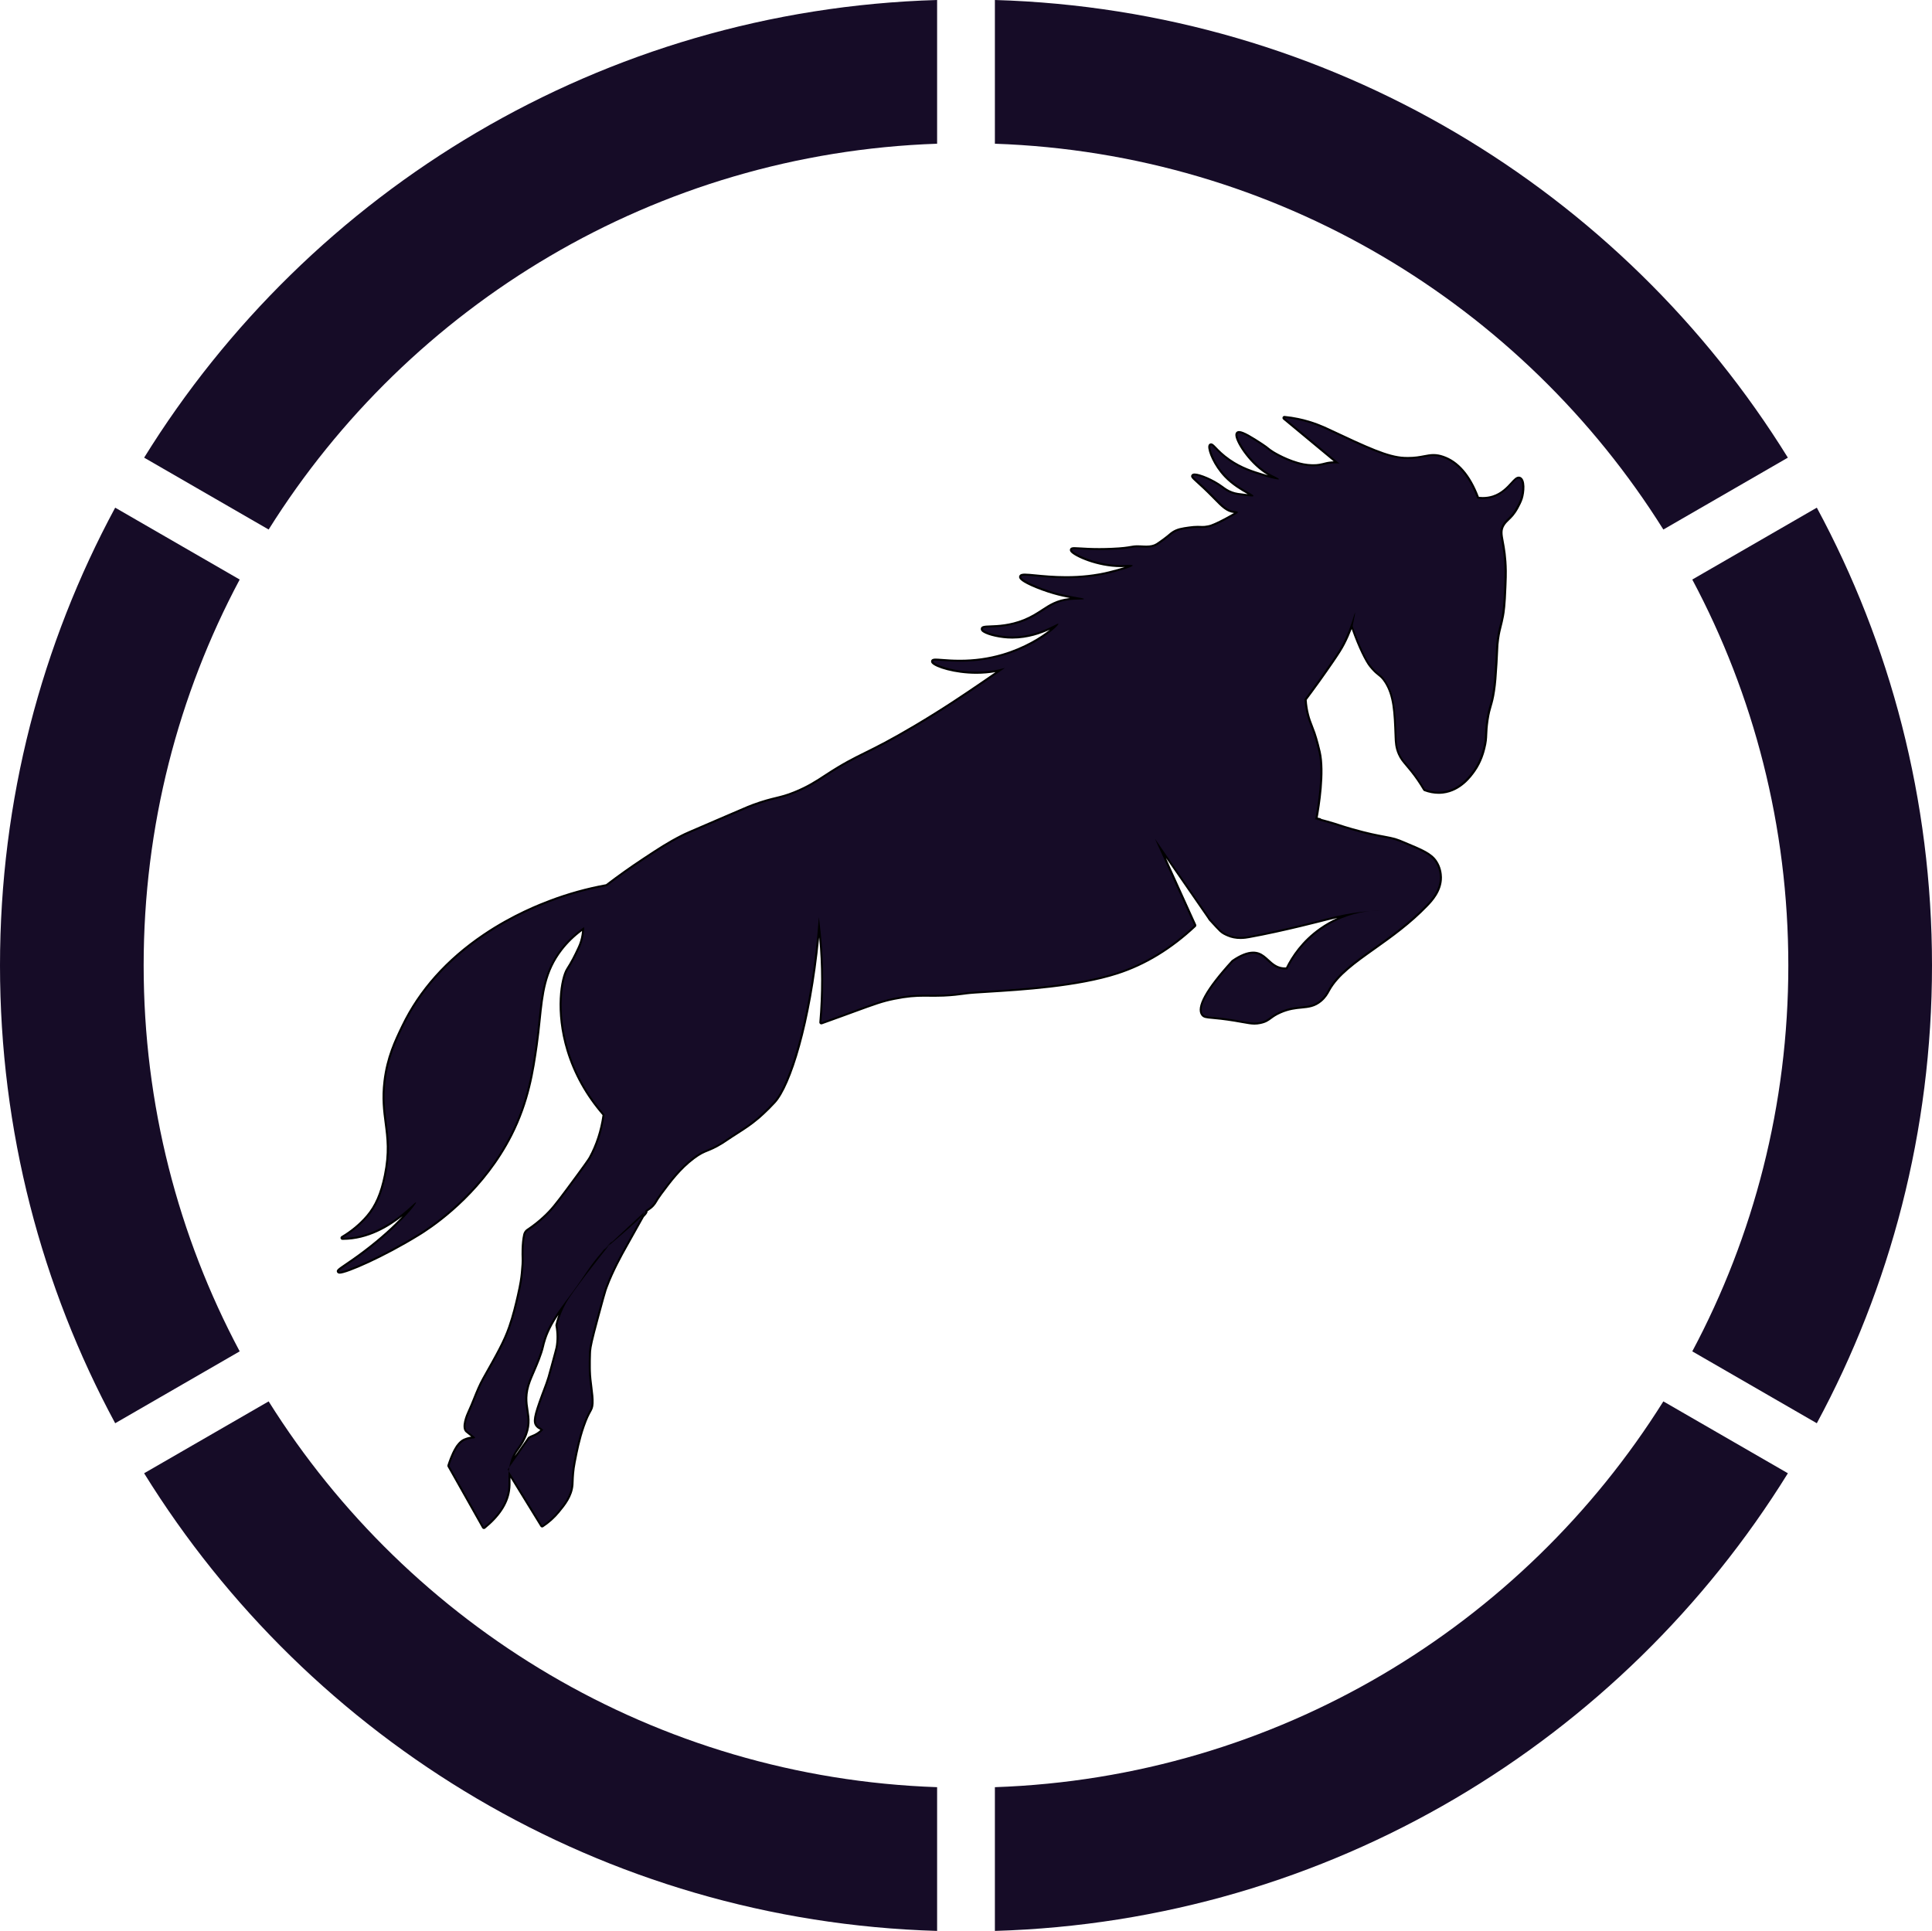 <?xml version="1.0" encoding="UTF-8"?><svg id="Layer_2" xmlns="http://www.w3.org/2000/svg" viewBox="0 0 969.66 969.23"><defs><style>.cls-1,.cls-2{stroke-width:0px;}.cls-2{fill:#160c27;}</style></defs><g id="Layer_1-2"><path class="cls-2" d="m72.1,484.61c0,70.01,17.43,135.95,48.2,193.71l-62.49,36.08C20.93,646.01,0,567.75,0,484.61s20.93-161.4,57.81-229.79l62.49,36.08c-30.77,57.76-48.2,123.7-48.2,193.71Z"/><path class="cls-2" d="m470.33,0v72.14c-141.52,4.89-264.95,81.03-335.5,193.66l-62.49-36.08C155.41,95.55,302.12,4.93,470.33,0Z"/><path class="cls-2" d="m470.33,897.08v72.15c-168.21-4.93-314.92-95.55-398-229.72l62.5-36.08c70.56,112.63,193.98,188.76,335.5,193.65Z"/><path class="cls-2" d="m897.32,229.72l-62.49,36.08c-70.55-112.63-193.98-188.77-335.5-193.66V0c168.21,4.93,314.92,95.55,397.99,229.72Z"/><path class="cls-2" d="m897.33,739.51c-83.08,134.17-229.79,224.79-398,229.72v-72.15c141.52-4.89,264.94-81.02,335.5-193.65l62.5,36.08Z"/><path class="cls-2" d="m969.66,484.61c0,83.14-20.93,161.4-57.81,229.79l-62.5-36.08c30.77-57.76,48.2-123.7,48.2-193.71s-17.43-135.95-48.2-193.71l62.5-36.08c36.88,68.39,57.81,146.65,57.81,229.79Z"/><path class="cls-2" d="m242.73,766.97c-.14-.03-.27-.12-.34-.25l-17.34-30.76c-.07-.12-.08-.26-.04-.39.46-1.5,1.74-5.33,3.61-8.59.07-.13,1.88-3.25,4.2-4.31l.11-.05c1.85-.82,3.3-.98,4.26-1.09.17-.02.34-.04.49-.06-.2-.17-.51-.42-.86-.69l-.34-.27s-2.1-1.66-2.46-1.99c-2.41-2.2.71-9.04,1.07-9.82,1.03-2.19,1.95-4.48,2.84-6.7,1.36-3.39,2.77-6.89,4.6-10.14,6.97-12.34,10.47-18.54,12.98-25.72,2.09-5.97,3.44-11.8,4.32-15.66,1.41-6.12,1.81-9.2,2.02-11.4l.03-.33c.32-3.4.5-5.27.38-7.9-.01-.27-.26-6.61.8-11.17.07-.29.19-.74.5-1.24.48-.77,1.14-1.23,1.62-1.49,2.71-1.85,5.19-3.82,7.55-6,3.86-3.53,6.2-6.52,11.88-14.16,9-12.11,10.98-15.07,11.35-15.76,3.52-6.45,5.85-13.67,6.93-21.47-8.44-9.69-14.53-20.57-18.1-32.34-5.94-19.57-3.06-36.2-.2-40.76l.08-.13c1.06-1.67,2.06-3.4,2.98-5.12.95-1.77,1.7-3.39,2.75-5.63.17-.35.4-.85.66-1.52.94-2.44,1.48-5.04,1.59-7.75v-.07c-4.22,3-7.88,6.5-10.9,10.42-8.43,10.93-9.61,22.37-10.98,35.62-.4,3.93-.82,7.99-1.44,12.31-1.8,12.52-4.04,28.09-12.74,45.22-13.54,26.63-35.15,42.68-43.82,48.34-.4.26-.84.55-1.37.88-.36.22-.83.52-1.4.87-18.02,11.09-36.42,18.88-39.53,18.88-.42,0-.71-.13-.85-.39-.42-.75.41-1.31,3.89-3.68,2.19-1.49,5.19-3.53,8.95-6.37,12.99-9.8,21.35-18.78,24.47-22.78-4.97,4.5-17.96,16.19-34.85,16.24h-.2c-.23,0-.42-.15-.48-.37-.06-.22.03-.45.23-.56,4.81-2.84,9.04-6.36,12.58-10.47,4.32-5.03,7.08-11.36,8.96-20.54,2.32-11.35,1.38-18.55.39-26.18-.8-6.1-1.62-12.42-.6-20.99,1.44-12.07,5.47-20.43,9.02-27.8,13.16-27.3,39.41-49.57,73.91-62.72,9.16-3.49,18.74-6.15,28.45-7.91,5.94-4.55,12.08-8.91,18.25-12.98l.26-.17c7.72-5.1,12.38-8.19,19.31-11.72,1.87-.95,2.49-1.21,18.31-8.02l6.52-2.8c8.94-3.83,9.47-4.06,11.04-4.63,5.39-1.97,8.63-2.75,11.49-3.45,2.86-.69,5.32-1.29,9.24-2.88,6.74-2.73,10.97-5.5,15.46-8.45l.32-.21c8.8-5.75,13.62-8.13,19.73-11.15,5.85-2.89,12.49-6.17,24.64-13.36,14.84-8.79,25.53-16.09,34.96-22.53,3.05-2.08,5.66-3.88,8.02-5.55-3.76.85-7.74,1.28-11.83,1.28-11.38,0-20.47-3.31-21.94-5.01-.24-.27-.34-.54-.3-.81.11-.81,1.22-.81,1.82-.81.77,0,1.84.08,3.19.19,2.23.17,5.28.41,8.9.41,7.5,0,14.51-.98,21.44-3,14.59-4.26,24.05-11.81,26.75-14.58-.21.1-.43.21-.64.32-3.68,1.82-11.33,5.62-21.2,5.62-.78,0-1.56-.02-2.34-.07-5.41-.34-11.32-1.96-12.64-3.47-.24-.27-.35-.56-.33-.85.08-1.07,1.47-1.12,4.26-1.21,3.71-.13,9.92-.35,16.88-3.14,3.88-1.55,6.6-3.33,9.23-5.05,3.98-2.6,7.42-4.85,13.64-5.52,1.67-.18,3.29-.22,4.61-.25-.35-.06-.71-.13-1.08-.19-2.71-.47-6.82-1.19-11.25-2.45-4.78-1.36-17.69-5.89-17.03-8.48.21-.8,1.26-.91,2.37-.91,1.27,0,3.1.18,5.42.4,3.88.38,9.19.89,15.33.89,7.66,0,14.65-.78,21.35-2.4,4.26-1.02,9.2-2.46,10.93-3.26-.2-.01-.46-.02-.79-.02-.64,0-1.37.03-2.03.05l-.87.03c-.38.01-.76.02-1.13.02-11.59,0-23.06-5.18-24.8-7.37-.25-.32-.35-.63-.29-.91.17-.73,1.17-.73,1.76-.73.67,0,1.6.06,2.77.13,2.28.14,5.41.34,9.71.34,2.02,0,4.13-.05,6.25-.14,5.59-.24,7.82-.63,9.45-.91,1.17-.2,2.01-.35,3.49-.35.48,0,1.03.02,1.68.05l.5.03c.65.04,1.39.08,2.16.08,2.26,0,3.94-.39,5.28-1.22.45-.28,1.97-1.31,3.62-2.54,1.53-1.14,2.31-1.8,2.88-2.28.5-.42.86-.73,1.42-1.1,2.31-1.53,4.45-1.89,8.35-2.45,1.61-.23,2.96-.34,4.24-.34.51,0,.95.02,1.37.03.37.01.72.03,1.08.03.66,0,1.52-.04,2.85-.31.65-.13,1.14-.26,1.61-.43,2.52-.89,6.94-3.25,6.99-3.28.84-.47,1.58-.87,2.22-1.22,1.88-1.03,3.18-1.75,3.51-2.08-.24-.09-.92-.15-1.16-.17l-.16-.02c-3.61-.37-6.12-2.93-9.6-6.48l-.99-1.01c-3.64-3.69-6.2-6.02-7.89-7.55-2.32-2.1-2.94-2.67-2.44-3.37.2-.28.56-.41,1.1-.41,2.48,0,9.2,2.76,13.82,6.18l.3.22c1.05.79,2.48,1.86,4.71,2.65,1.82.64,3.49.83,6.24,1.15,1.68.19,2.9.33,3.6.34-.48-.35-1.37-.86-2.24-1.35-2.9-1.65-7.29-4.16-11.15-8.21-5.6-5.89-8.18-13.07-7.93-15.12.05-.41.2-.69.45-.85.13-.08.27-.12.42-.12.58,0,1.14.58,2.26,1.74,1.41,1.46,3.54,3.66,6.95,6.03,6.08,4.23,11.93,6.01,17.1,7.57,2.17.66,4.65,1.32,6.2,1.62-.65-.35-1.41-.72-1.81-.92l-.5-.24c-9.13-4.55-16.77-15.68-17.43-19.97-.12-.77,0-1.33.34-1.67.23-.23.57-.34.98-.34,2.07,0,6.78,2.97,11.43,6.01,1.76,1.15,2.47,1.73,3.1,2.24.63.51,1.18.95,2.64,1.87.07.05,7.42,4.61,15.12,6.09,1.43.28,2.99.44,4.38.47.2,0,.39,0,.58,0,1.17,0,2.12-.07,3-.23,1.36-.24,2.31-.48,2.99-.66,1.44-.38,3.04-.58,4.76-.58.29,0,.58,0,.87.02l-26.43-21.94c-.17-.14-.23-.37-.14-.58.08-.19.26-.31.46-.31.02,0,.03,0,.05,0,2.25.22,4.52.57,6.76,1.04,7.47,1.56,12.86,4.09,14.89,5.04l-.12.5.21-.45c19.97,9.38,29.99,14.09,38.31,14.45.65.03,1.26.04,1.84.04,3.53,0,5.98-.47,8.14-.88,1.66-.32,3.09-.59,4.67-.59s3.11.27,4.83.86c7.5,2.56,13.42,9.49,17.59,20.58.77.09,1.54.14,2.28.14,1.75,0,3.44-.25,5.02-.74,4.55-1.41,7.38-4.51,9.45-6.78,1.44-1.58,2.49-2.72,3.61-2.72.2,0,.39.04.57.11,2.44.94,1.92,7.23.95,10.34-.55,1.77-1.68,3.83-2.1,4.6l-.09.17c-1.67,3.08-3.18,4.53-4.51,5.81-.9.86-1.68,1.61-2.37,2.73-1.57,2.54-1.2,4.53-.46,8.49.6,3.24,1.42,7.69,1.51,14.57.03,2.19-.04,3.98-.14,6.68l-.05,1.3c-.33,9.07-.86,12.73-1.23,14.7-.4,2.18-.77,3.63-1.13,5.03-.45,1.78-.88,3.46-1.3,6.41-.34,2.34-.39,3.48-.48,5.77-.06,1.44-.14,3.42-.33,6.45-.41,6.48-.63,10.04-1.23,13.88-.59,3.87-1.14,5.75-1.68,7.57-.53,1.81-1.03,3.51-1.57,7.07-.51,3.4-.59,5.39-.66,7.14-.08,2.15-.15,3.84-.98,7.13-.42,1.66-1.67,6.58-4.95,11.23-1.71,2.43-6.93,9.83-15.81,10.88-.71.08-1.42.13-2.14.13-2.35,0-4.72-.45-7.05-1.33-.11-.04-.2-.12-.25-.21-1.99-3.38-4.17-6.56-6.48-9.44-.88-1.11-1.64-2-2.31-2.79-1.64-1.93-2.83-3.32-3.85-5.62-1.46-3.29-1.56-6.04-1.66-8.7l-.02-.58c-.43-11.7-.73-20.15-5.2-27.03-1.28-1.96-2.16-2.66-3.27-3.54-.47-.37-.95-.76-1.52-1.28-.04-.03-1.11-.99-2.78-3.04-2.07-2.54-5.88-10.2-9.17-19.92-.03-.08-.03-.18-.02-.26.01-.06.03-.13.04-.19-.94,2.61-2.23,5.84-3.99,9.22-1.31,2.51-2.54,4.48-5.73,9.15-4.24,6.2-8.77,12.52-13.46,18.8.15,2.56.54,5.11,1.18,7.59.58,2.26,1.16,3.74,1.89,5.61.41,1.04.85,2.18,1.36,3.61.06.17,1.35,3.95,2.6,9.45,2.4,10.49-.71,28.64-1.6,33.36.54.09.89.17,1.13.26l.49.07c.19.03.35.16.41.35,0,0,0,0,0,.01,1.02.27,2.01.53,3.02.81,3.15.87,4.75,1.4,6.45,1.95,1.6.52,3.26,1.07,6.37,1.95,7.89,2.25,12.51,3.11,15.89,3.73,2.34.43,4.19.78,6.19,1.4,1.27.4,2.17.77,3.41,1.29l.67.28c8.9,3.71,13.36,5.57,15.91,9.31,2.12,3.1,2.48,6.41,2.51,8.11.11,6.88-4.83,12.02-6.94,14.21-8.64,9-18.08,15.7-26.41,21.61-9.89,7.02-18.43,13.08-22.75,20.85l-.21.37c-.71,1.29-1.77,3.24-3.94,5.06-3.2,2.68-6.25,2.97-9.78,3.32-2.96.29-6.32.61-10.5,2.44-2.44,1.07-3.74,2.02-4.88,2.86-1.4,1.03-2.6,1.91-5.3,2.46-1.02.21-1.93.3-2.86.3-1.65,0-3.36-.31-5.93-.77-1.15-.21-2.49-.45-4.09-.71-5.42-.88-8.88-1.2-11.17-1.41-3.07-.28-4.22-.38-5.08-1.53-3.54-4.75,6.29-17.3,15.15-26.99.02-.03.05-.05.08-.07,3.97-2.76,7.46-4.15,10.38-4.15.98,0,1.91.16,2.78.47,1.85.67,3.25,1.95,4.74,3.32,2.01,1.85,4.09,3.76,7.44,4.1.38.04.74.05,1.06.05.3,0,.56-.01.78-.03,2.72-5.6,7.86-13.52,16.97-19.92,4.71-3.31,9.51-5.51,13.91-6.96-3.69.64-7.33,1.43-10.88,2.37-.21.06-21.66,5.72-38.95,8.82-.76.14-2.34.42-4.24.42-2.31,0-4.44-.42-6.33-1.24-1.29-.56-2.51-1.09-3.77-2.25-.95-.87-2.83-2.94-3.95-4.18-.43-.48-.74-.82-.82-.89h0c-.08-.08-.15-.15-.22-.22-.06-.04-.12-.08-.16-.14,0,0-.07-.11-.08-.12-.26-.3-.49-.65-.7-1.04l-24.14-34.94,17.46,38.51c.09.19.04.42-.11.57-11.98,11.26-25.1,19.24-39,23.72-20.04,6.46-48.11,8.19-64.88,9.21-4.95.3-8.87.54-10.96.82l-.85.11c-2.65.36-5.94.8-10.51,1-1.43.06-2.84.09-4.44.09-.96,0-1.88,0-2.78-.02-.86,0-1.71-.02-2.57-.02-4.31,0-8.52.27-15.02,1.59-5.94,1.21-9.6,2.54-20.46,6.52-1.77.65-3.73,1.36-5.92,2.16-2.71.99-6.07,2.21-9.96,3.59-.05.02-.11.03-.17.03-.11,0-.22-.04-.31-.1-.13-.1-.21-.27-.19-.44.62-7.09.92-14.29.91-21.41-.02-8.79-.53-17.67-1.51-26.45-3.86,45.57-14.22,79.14-22.32,88.01-3.92,4.29-7.77,7.6-8.2,7.97-3.78,3.2-6.57,4.99-10.43,7.46-1.8,1.16-3.85,2.47-6.3,4.13-.54.36-1.97,1.33-4.01,2.43-.61.33-1.25.66-1.97,1-1.04.49-1.91.85-2.75,1.19-2.02.82-3.77,1.53-6.92,3.89-6.93,5.18-11.81,11.74-16.11,17.53l-.26.36c-1.53,2.06-2.13,3.09-2.57,3.85-.41.71-.71,1.22-1.49,2.08-.92,1.02-1.93,1.69-2.67,2.17-.29.19-.63.42-.8.57.36.46,0,1.08-1.58,2.69-3.23,5.78-5.85,10.46-8.66,15.47-1.96,3.49-6.55,11.68-9.66,20.05-.19.51-.34.95-.48,1.35-.49,1.41-1.53,5.25-3.6,12.91l-.32,1.17c-3.05,11.26-3.7,14.44-3.87,16.63,0,.12-.03.64-.06,1.32-.09,2.41-.13,4.8-.09,7.12,0,.02.01.8.03,1.54.08,2.81.42,5.53.76,8.16.37,2.94.73,5.72.61,8.1-.1,2.06-.52,2.81-1.27,4.18-.69,1.25-1.74,3.15-3.19,7.33-2.27,6.53-3.46,12.65-4.42,17.56l-.06.32c-.85,4.4-.98,7.64-1.06,9.78-.02.66-.05,1.22-.08,1.7-.45,5.8-4.06,10.18-6.97,13.7-2.27,2.75-4.95,5.16-7.97,7.15-.08.05-.18.08-.28.08-.04,0-.07,0-.11-.01-.13-.03-.25-.11-.32-.23l-15.95-25.94c-.03.97-.02,1.88,0,2.77.03,1.7.06,3.46-.26,5.54-.99,6.48-5.12,12.71-12.27,18.53-.09.07-.2.11-.32.11-.03,0-.06,0-.09,0Zm39.8-111.15c-2.08,2.87-4.29,6.1-5.84,8.98-1.37,2.56-2.36,4.8-3.12,7.04-.61,1.83-.94,3.25-1.06,3.78-.98,4.28-3.08,9.13-4.76,13.03-.72,1.68-1.41,3.27-1.89,4.53-2.45,6.5-1.8,10.67-1.18,14.71.66,4.23,1.28,8.23-1.66,14.33-1.06,2.2-2.11,3.68-3.04,4.98-1.36,1.91-2.54,3.56-3.44,6.96l8.74-12.43c.04-.06.09-.1.15-.14.71-.44,1.31-.68,1.89-.91.65-.26,1.32-.54,2.23-1.11.83-.53,1.61-1.15,2.32-1.85-.2-.17-.46-.38-.8-.66-.76-.34-1.38-.81-1.85-1.4-1.62-2.03-1.08-4.95,2.87-15.61.44-1.2.81-2.16,1.13-3,.82-2.17,1.32-3.48,2.02-5.77.2-.65.37-1.22,1.73-6.21,1.49-5.49,2.22-8.15,2.33-8.76.65-3.48.62-7.19-.08-11.03-.01-.07-.01-.13,0-.2.33-1.45.68-2.7,1.1-3.95,0-.03.84-2.5,2.2-5.3Z"/><path class="cls-1" d="m644.62,209.73c1.49.15,3.86.44,6.7,1.03,7.52,1.57,12.86,4.1,14.87,5.04,20.06,9.42,30.09,14.13,38.51,14.5.65.03,1.27.04,1.87.04,6.28,0,9.25-1.47,12.82-1.47,1.39,0,2.87.22,4.67.84,9.45,3.23,14.56,12.95,17.39,20.57.76.1,1.65.18,2.64.18,1.54,0,3.31-.19,5.17-.76,7.69-2.39,10.62-9.48,12.91-9.48.13,0,.26.02.39.07,1.88.72,1.73,6.25.65,9.73-.58,1.87-1.82,4.06-2.16,4.68-2.77,5.1-5.09,5.63-6.87,8.51-3.03,4.9.77,8.11.97,23.33.03,2.5-.06,4.42-.18,7.96-.35,9.6-.93,13.05-1.23,14.63-.93,5.01-1.7,6.21-2.44,11.47-.57,3.89-.33,4.58-.82,12.26-.42,6.72-.64,10.09-1.23,13.83-1.16,7.6-2.15,7.39-3.25,14.64-1.15,7.62-.14,8.34-1.63,14.23-.38,1.52-1.61,6.45-4.87,11.07-1.75,2.48-6.8,9.64-15.46,10.67-.72.09-1.41.12-2.08.12-2.94,0-5.36-.73-6.87-1.3-2.48-4.23-4.84-7.4-6.52-9.5-3.05-3.83-4.7-5.16-6.1-8.3-1.52-3.44-1.52-6.27-1.63-9.1-.42-11.62-.75-20.3-5.28-27.28-1.87-2.86-2.97-3.18-4.87-4.92,0,0-1.07-.94-2.73-2.99-1.84-2.26-5.6-9.49-9.08-19.77,1.16-5.48,1.31-6.7,1.22-6.72,0,0,0,0,0,0-.33,0-1.81,7.16-6.1,15.42-1.29,2.49-2.49,4.41-5.7,9.1-3.28,4.79-7.81,11.25-13.56,18.93.1,1.85.37,4.61,1.21,7.87.92,3.58,1.86,5.31,3.26,9.27,0,0,1.3,3.77,2.59,9.4,2.52,11.04-1.14,30.79-1.7,33.66-.36-.06-.77-.12-1.22-.18.39.09.8.2,1.2.3.6.15,1.19.29,1.8.45.02-.02.03-.04.03-.06,0-.06-.08-.12-.22-.17.18.02.36.05.55.07l-.21.2s.06.01.09.02c1.14.29,2.3.6,3.5.94,6.1,1.69,6.39,2.07,12.82,3.91,13.31,3.79,17.19,3.61,22.07,5.13,1.47.46,2.45.9,4.04,1.56,8.81,3.67,13.22,5.51,15.69,9.13,2.08,3.04,2.39,6.27,2.42,7.84.1,6.43-4.36,11.32-6.8,13.86-18.82,19.59-41.18,28.07-49.24,42.56-.73,1.31-1.72,3.36-4.03,5.29-5.74,4.8-10.96,1.66-20.16,5.68-5.56,2.43-5.38,4.33-10.08,5.29-1,.2-1.87.3-2.76.3-2.33,0-4.78-.63-9.94-1.47-12.59-2.06-14.66-1.04-15.93-2.74-3.69-4.95,9.06-19.73,15.12-26.35,4.46-3.1,7.71-4.06,10.09-4.06,1.02,0,1.88.18,2.61.44,4.26,1.53,6.33,6.83,12.3,7.44.4.04.77.06,1.11.06.45,0,.83-.03,1.11-.06,2.08-4.34,6.96-12.98,16.93-19.98,9.03-6.34,18.24-8.54,24.5-9.3,1.84-.17,3.76-.3,5.74-.4-1.35.02-3.33.1-5.74.4-9.16.82-16.52,2.4-21.88,3.82,0,0-21.44,5.68-38.91,8.82-.88.16-2.37.41-4.15.41s-4-.27-6.13-1.2c-1.28-.55-2.43-1.06-3.63-2.15-1.33-1.22-4.57-4.9-4.77-5.07,0,0-.01,0-.03-.02-.08-.07-.17-.17-.26-.27l-.77-1.1c-9.11-13.19-18.22-26.38-27.34-39.58,6.59,14.53,13.17,29.06,19.76,43.59-15.07,14.16-29.06,20.46-38.81,23.61-26.13,8.43-66.76,8.82-75.75,10.02-2.85.38-6.28.89-11.32,1.11-1.61.07-3.06.09-4.42.09-1.89,0-3.61-.04-5.36-.04-4.05,0-8.26.21-15.12,1.6-6.94,1.41-10.69,2.96-26.46,8.7-2.71.99-6.07,2.2-9.95,3.59.58-6.65.92-13.82.91-21.45-.02-11.51-.87-22.05-2.12-31.44-3.57,48.93-14.71,84.05-22.58,92.66-4.14,4.53-8.16,7.93-8.16,7.93-5.54,4.68-9.09,6.42-16.68,11.56-.58.39-1.97,1.33-3.96,2.41-.6.33-1.24.65-1.95.99-3.59,1.7-5.27,1.78-9.75,5.13-7.13,5.33-12.02,11.98-16.48,17.98-2.98,4.01-2.48,4.18-4.03,5.88-1.74,1.92-3.82,2.55-3.65,3.17.03.12.12.16.16.2.15.18-.41.91-1.58,2.1.38-.68.77-1.38,1.17-2.1-5.65,5.26-11.3,10.52-16.96,15.77.54-.68.84-1.07.83-1.08,0,0,0,0,0,0-.04,0-1.13.93-3.56,3.63-.69.64-1.38,1.29-2.07,1.93.48-.4.95-.8,1.42-1.2-.26.29-.53.6-.82.93-7.14,8.18-8,11.01-15.87,21.57-2.51,3.37-7.4,9.64-10.18,14.82-1.47,2.74-2.44,5.01-3.15,7.12-.66,1.96-.99,3.46-1.09,3.92-1.37,5.96-5.02,13.21-6.61,17.41-5.06,13.41,2.85,17.22-2.82,28.99-2.58,5.35-4.98,6.16-6.53,12.1-.22.85-.39,1.63-.51,2.37-.26.37-.51.73-.77,1.1.17.28.34.56.51.84-.34,3.62.2,6.18-.36,9.85-.7,4.56-3.25,11.02-12.1,18.22-5.78-10.25-11.56-20.5-17.34-30.76.32-1.05,1.6-5.06,3.57-8.49,0,0,1.77-3.1,3.97-4.11.04-.02.06-.03.1-.04,3.1-1.37,5.1-.84,5.26-1.42.07-.26-.28-.5-1.6-1.54-.61-.48-2.15-1.71-2.44-1.97-2.21-2.01,1.18-9.24,1.18-9.24,2.61-5.55,4.41-11.46,7.43-16.8,6.99-12.39,10.49-18.58,13.02-25.8,2.1-5.99,3.44-11.81,4.34-15.71,1.3-5.67,1.78-8.89,2.03-11.47.35-3.68.53-5.56.41-8.31,0,0-.27-6.49.79-11.04.06-.27.17-.66.44-1.08.41-.66.97-1.07,1.43-1.31,1.95-1.33,4.68-3.33,7.65-6.08,3.93-3.59,6.25-6.58,11.94-14.23,7.25-9.74,10.77-14.68,11.39-15.82,2.47-4.52,5.65-11.75,7.01-21.86-6.1-6.97-13.72-17.74-18.14-32.32-6.13-20.19-2.71-36.43-.25-40.35.21-.33,1.56-2.42,3.08-5.28.95-1.78,1.71-3.41,2.76-5.65.17-.36.41-.87.67-1.56,1.21-3.13,1.54-5.97,1.62-7.91v-1.05c-3.19,2.18-7.69,5.74-11.8,11.07-10.97,14.22-9.74,28.85-12.52,48.17-1.82,12.64-4.02,28.01-12.69,45.06-14.47,28.46-38.34,44.68-43.65,48.15-.4.26-.84.55-1.36.88-.35.22-.83.52-1.39.86-17.88,11.01-36.24,18.81-39.27,18.81-.22,0-.36-.04-.41-.13-.36-.64,4.41-3.15,12.7-9.4,17.31-13.06,26.51-24.76,26.01-25.27-.01-.01-.03-.02-.05-.02-1.12,0-15.95,17.79-36.64,17.84-.04,0-.08,0-.11,0-.04,0-.07,0-.09,0,3.24-1.91,8.12-5.25,12.7-10.58,4.39-5.1,7.16-11.44,9.07-20.77,4.26-20.82-2.45-28.35-.2-47.21,1.43-11.99,5.51-20.45,8.98-27.65,20.2-41.89,63.54-58.62,73.63-62.47,11.74-4.47,21.87-6.72,28.48-7.91,4.59-3.51,10.78-8.06,18.32-13.04,7.82-5.18,12.54-8.3,19.53-11.86,2.04-1.04,2.58-1.25,23.6-10.29,10.1-4.34,10.59-4.55,12.21-5.13,10.7-3.91,12.82-3.11,20.75-6.34,6.94-2.81,11.28-5.69,15.87-8.7,17.09-11.16,19.35-9.71,44.35-24.5,14.53-8.61,25.11-15.8,34.99-22.55,4.26-2.9,7.43-5.11,10.23-7.11-.34.1-.85.24-1.48.4-4.39,1.11-8.76,1.54-12.84,1.54-12.27,0-21.93-3.92-21.74-5.25.04-.28.5-.38,1.32-.38,2.03,0,6.29.59,12.09.59s13.28-.6,21.58-3.02c17.56-5.12,28.31-15.28,27.87-16.01-.02-.03-.05-.04-.11-.04-1.14,0-10.32,6.44-23.01,6.44-.76,0-1.52-.02-2.31-.07-6.41-.4-12.6-2.46-12.5-3.78.11-1.61,9.41.64,20.83-3.93,9.8-3.93,12.55-9.43,22.74-10.54,3.63-.39,7.14-.11,7.17-.53.05-.59-6.78-1.05-14.81-3.33-7.9-2.25-17.09-6.29-16.68-7.88.1-.39.75-.53,1.88-.53,3.37,0,10.98,1.3,20.75,1.3,6.42,0,13.77-.56,21.47-2.41,3.24-.78,12.01-3.1,11.85-3.96-.05-.25-.84-.31-1.83-.31s-2.09.06-2.92.09c-.37.01-.75.02-1.12.02-12.64,0-24.94-6.18-24.6-7.67.06-.25.47-.34,1.28-.34,1.87,0,5.87.47,12.49.47,1.88,0,3.96-.04,6.27-.14,9.53-.41,9.42-1.26,12.92-1.26.47,0,1.01.02,1.65.05.77.04,1.69.11,2.68.11,1.81,0,3.83-.23,5.55-1.3.43-.27,1.95-1.29,3.66-2.56,2.83-2.11,3.1-2.58,4.27-3.37,2.26-1.5,4.4-1.83,8.14-2.37,1.87-.27,3.15-.33,4.17-.33.95,0,1.68.06,2.45.06.82,0,1.69-.06,2.95-.32.67-.14,1.2-.28,1.68-.45,2.59-.91,7.06-3.31,7.06-3.31,4.82-2.67,6.19-3.29,6.04-3.84-.13-.47-1.28-.53-1.81-.59-3.75-.38-6.27-3.27-10.28-7.35-7.76-7.88-10.74-9.64-10.28-10.28.1-.14.34-.2.69-.2,2.17,0,8.7,2.51,13.52,6.08,1.06.79,2.62,2.05,5.14,2.94,1.88.66,3.56.85,6.35,1.18,1.77.2,2.99.34,3.71.34.44,0,.69-.05.75-.18.46-1.03-7.52-3.6-13.82-10.23-6.1-6.41-8.65-14.52-7.57-15.21.05-.03.1-.04.15-.04.9,0,3.1,3.64,8.92,7.68,6.15,4.27,12.15,6.1,17.24,7.64,2.5.76,6.36,1.8,7.56,1.8.21,0,.34-.03.36-.1.14-.37-2.62-1.65-3.66-2.17-10.58-5.28-18.71-19.15-16.96-20.83.14-.14.36-.2.63-.2,2.09,0,7.65,3.64,11.16,5.93,3.47,2.27,2.78,2.25,5.75,4.11,0,0,7.41,4.64,15.3,6.16,2.28.44,4.09.47,4.47.48.2,0,.39,0,.58,0,1.36,0,2.32-.1,3.08-.24,1.46-.26,2.45-.52,3.03-.67,1.11-.3,2.62-.56,4.63-.56.73,0,1.52.03,2.38.12-9.21-7.64-18.41-15.28-27.62-22.92m15.47,201.45c.75.12,1.31.22,1.59.34-.13-.02-.68-.09-.81-.11s-.68-.09-.81-.11c0-.04.01-.08.02-.12m-53.15,49.31c.22.32.43.64.65.97-.21-.24-.44-.56-.65-.97m.65.97s.08.09.12.13l-.02.02s-.06-.1-.1-.15m-285.3,148.84c-3.25,5.81-5.87,10.5-8.69,15.53-2.29,4.08-6.67,11.98-9.69,20.12-.19.51-.35.96-.49,1.36-.52,1.5-1.65,5.69-3.93,14.11-3,11.07-3.7,14.42-3.88,16.72,0,.12-.03.65-.06,1.34-.12,3.09-.12,5.59-.09,7.15,0,0,.01.8.03,1.55.16,6.04,1.59,11.83,1.36,16.21-.19,3.81-1.44,2.74-4.44,11.36-2.28,6.57-3.47,12.66-4.43,17.63-.02.13-.04.21-.06.32-1.12,5.77-.99,9.5-1.15,11.53-.44,5.64-3.98,9.94-6.85,13.42-2.8,3.4-5.75,5.65-7.86,7.05-5.59-9.09-11.18-18.19-16.78-27.28.06-.61.14-1.25.26-1.93,3.39-4.82,6.78-9.64,10.16-14.46h0c1.46-.89,2.37-.92,4.12-2.03,1.28-.81,2.19-1.68,2.75-2.27.22.17.34.25.35.25,0,0,0,0,0,0,.01-.01-.51-.46-1.58-1.34-.44-.19-1.16-.57-1.72-1.28-1.42-1.78-.99-4.49,2.95-15.12,1.62-4.36,2.18-5.62,3.15-8.8.2-.65.37-1.23,1.73-6.23,1.48-5.44,2.22-8.17,2.34-8.8.48-2.59.8-6.36-.08-11.21.3-1.3.64-2.57,1.09-3.91,0,0,1.21-3.64,3.15-7.13,3.39-6.11,16.72-22.84,21.59-28.98,8.05-6.84,14.04-12.12,16.75-14.89m-15.78,13.68c-.27.34-.59.75-.96,1.22-.79.67-1.6,1.36-2.43,2.06.23-.26.45-.5.66-.73.91-.85,1.82-1.7,2.73-2.54m338.1-415.24c-.4,0-.77.24-.92.61-.17.41-.05.87.28,1.16l11.83,9.82,13.52,11.22c-1.56.04-3.03.23-4.36.59-.66.18-1.6.41-2.95.65-.85.15-1.77.22-2.91.22-.18,0-.37,0-.56,0-1.37-.03-2.9-.19-4.3-.46-7.61-1.47-14.88-5.98-14.95-6.02-1.44-.9-1.97-1.33-2.59-1.83-.64-.52-1.36-1.11-3.14-2.27-4.91-3.21-9.5-6.09-11.71-6.09-.55,0-1,.16-1.33.48-.47.45-.64,1.16-.49,2.1.64,4.16,7.64,14.56,16.27,19.57-.71-.2-1.42-.4-2.09-.61-5.13-1.56-10.94-3.32-16.96-7.5-3.37-2.34-5.48-4.53-6.87-5.97-1.22-1.26-1.83-1.89-2.62-1.89-.25,0-.49.07-.69.2-.26.17-.6.51-.68,1.22-.31,2.55,2.67,9.87,8.06,15.52,3.91,4.11,8.51,6.73,11.26,8.3.15.08.29.17.44.25-.45-.05-.94-.11-1.49-.17-2.72-.31-4.36-.5-6.14-1.13-2.15-.76-3.55-1.81-4.58-2.57l-.3-.22c-4.77-3.54-11.51-6.28-14.12-6.28-.7,0-1.21.21-1.5.62-.76,1.07.13,1.88,2.51,4.04,1.69,1.53,4.25,3.85,7.87,7.53.34.35.67.68.99,1.01,3.55,3.63,6.11,6.25,9.9,6.63h0c-.61.36-1.45.82-2.39,1.33-.64.35-1.38.76-2.23,1.23-.03.02-4.42,2.36-6.91,3.24-.45.16-.92.28-1.54.41-1.29.27-2.11.3-2.75.3-.36,0-.7-.01-1.06-.03-.43-.02-.88-.03-1.39-.03-1.31,0-2.68.11-4.31.34-3.64.52-6.04.86-8.55,2.52-.59.4-.98.73-1.47,1.14-.56.48-1.34,1.14-2.85,2.26-1.65,1.23-3.15,2.25-3.59,2.52-1.26.78-2.86,1.15-5.02,1.15-.76,0-1.49-.04-2.13-.08l-.5-.03c-.64-.03-1.2-.05-1.71-.05-1.53,0-2.43.16-3.58.36-1.62.28-3.83.67-9.39.9-2.11.09-4.21.14-6.23.14-4.28,0-7.4-.2-9.68-.34-1.19-.07-2.12-.13-2.81-.13-.65,0-1.99,0-2.25,1.11-.1.44.03.89.38,1.34,1.83,2.31,13.26,7.56,25.19,7.56.38,0,.77,0,1.15-.02.23,0,.49-.02.76-.03-2.27.72-5.37,1.58-8.12,2.24-6.67,1.6-13.62,2.38-21.24,2.38-6.11,0-11.41-.52-15.28-.89-2.33-.23-4.18-.41-5.47-.41-.82,0-2.52,0-2.85,1.29-.26,1.02.26,2.3,5.77,4.85,3.34,1.54,7.68,3.12,11.6,4.24,2.94.84,5.74,1.43,8.08,1.88-.09,0-.18.02-.27.03-6.34.69-9.99,3.07-13.86,5.6-2.61,1.7-5.31,3.47-9.14,5-6.88,2.76-13.04,2.98-16.71,3.11-2.89.1-4.63.17-4.74,1.68-.02.29.04.74.45,1.21,1.42,1.62,7.37,3.29,12.98,3.64.78.05,1.58.07,2.37.07,8.04,0,14.61-2.48,18.81-4.41-4.34,3.45-12.65,8.8-23.85,12.07-6.88,2.01-13.84,2.98-21.3,2.98-3.61,0-6.65-.23-8.86-.4-1.36-.1-2.44-.19-3.23-.19-.64,0-2.14,0-2.31,1.23-.04.29,0,.73.41,1.21,1.83,2.11,11.44,5.18,22.32,5.18,3.29,0,6.5-.28,9.59-.82-1.83,1.28-3.83,2.65-6.06,4.17-9.43,6.44-20.11,13.73-34.93,22.51-12.13,7.18-18.76,10.46-24.6,13.35-6.12,3.03-10.96,5.42-19.78,11.18l-.32.21c-4.47,2.93-8.68,5.69-15.37,8.4-3.89,1.58-6.34,2.17-9.17,2.86-2.87.7-6.13,1.48-11.55,3.46-1.57.56-2.11.79-11.04,4.63l-1.21.52-5.21,2.24c-15.94,6.85-16.56,7.12-18.44,8.08-6.97,3.55-11.64,6.63-19.38,11.75l-.25.17c-6.15,4.06-12.26,8.41-18.18,12.93-9.71,1.76-19.27,4.43-28.42,7.91-4.53,1.73-18.33,6.99-33.23,17.08-18.54,12.55-32.32,27.99-40.95,45.89-3.57,7.41-7.62,15.81-9.07,27.96-1.03,8.63-.2,14.98.6,21.11.99,7.59,1.92,14.75-.38,26.02-1.86,9.09-4.59,15.36-8.85,20.31-3.5,4.07-7.69,7.56-12.45,10.37-.39.23-.57.69-.46,1.12.12.43.51.74.96.74h.1s.1,0,.1,0c12.77-.03,23.3-6.62,29.91-11.84-4.25,4.5-10.83,10.71-19.82,17.48-3.75,2.83-6.74,4.86-8.93,6.35-3.7,2.52-4.69,3.19-4.04,4.34.16.29.52.64,1.29.64,3.54,0,22.23-8.14,39.8-18.96.57-.35,1.04-.65,1.4-.87.53-.34.98-.63,1.38-.89,8.7-5.68,30.39-21.79,43.99-48.53,8.74-17.19,10.99-32.82,12.79-45.37.62-4.34,1.04-8.4,1.45-12.34,1.41-13.72,2.53-24.55,10.87-35.37,2.79-3.61,6.13-6.87,9.95-9.7-.18,2.29-.68,4.52-1.5,6.62-.26.68-.49,1.17-.64,1.49-1.05,2.23-1.8,3.84-2.74,5.6-.91,1.72-1.91,3.43-2.97,5.09l-.08.13c-2.9,4.62-5.84,21.45.15,41.17,3.57,11.77,9.64,22.65,18.05,32.35-1.09,7.65-3.39,14.74-6.84,21.07-.37.68-2.33,3.61-11.31,15.7-5.66,7.61-7.98,10.59-11.81,14.09-2.33,2.16-4.78,4.11-7.5,5.96-.52.29-1.23.8-1.76,1.64-.35.56-.49,1.06-.57,1.39-1.07,4.62-.82,11.03-.81,11.3.12,2.6-.05,4.35-.37,7.84l-.03.33c-.21,2.19-.6,5.24-2.01,11.33-.89,3.85-2.22,9.67-4.31,15.61-2.5,7.14-5.99,13.32-12.94,25.63-1.85,3.29-3.27,6.8-4.63,10.2-.89,2.21-1.81,4.5-2.83,6.67-.62,1.32-3.58,8.02-.95,10.4.38.34,2.47,2,2.49,2.01l.27.22c-.93.13-2.21.38-3.72,1.05l-.11.05c-1.98.9-3.86,3.38-4.4,4.53h-.02c-1.9,3.29-3.19,7.16-3.66,8.68-.08.26-.05.55.08.79l17.34,30.76c.14.26.4.44.69.49.06.01.12.02.19.02.23,0,.45-.08.63-.22,7.25-5.9,11.44-12.24,12.45-18.84.33-2.12.3-3.9.27-5.63,0-.34-.01-.68-.01-1.03l5.17,8.41,9.87,16.05c.14.23.37.39.64.45.07.02.14.02.22.02.19,0,.39-.06.55-.17,3.06-2.02,5.78-4.46,8.08-7.25,2.95-3.57,6.62-8.02,7.08-13.98.04-.49.06-1.06.08-1.72.08-2.13.2-5.34,1.05-9.7l.04-.18.03-.13c.95-4.9,2.14-10.99,4.4-17.5,1.44-4.14,2.47-6.01,3.16-7.25.76-1.38,1.22-2.22,1.33-4.39.12-2.42-.23-5.22-.61-8.19-.33-2.62-.68-5.32-.75-8.1-.02-.74-.03-1.52-.03-1.54-.03-2.31,0-4.7.09-7.09.03-.67.05-1.18.06-1.3.17-2.16.81-5.31,3.85-16.54l.32-1.17c2.07-7.64,3.11-11.48,3.59-12.87.14-.4.29-.83.48-1.34,3.1-8.34,7.68-16.5,9.63-19.98,2.8-5,5.41-9.66,8.63-15.42,1.18-1.21,1.94-2.08,1.79-2.84.14-.1.31-.21.46-.31.76-.5,1.8-1.19,2.76-2.25.81-.9,1.12-1.43,1.55-2.16.43-.74,1.03-1.76,2.54-3.8l.26-.35c4.28-5.76,9.14-12.29,16.01-17.43,3.1-2.32,4.82-3.02,6.81-3.82.85-.34,1.72-.7,2.77-1.2.71-.34,1.36-.67,1.99-1.01,2.07-1.12,3.51-2.09,4.05-2.46,2.45-1.66,4.49-2.97,6.29-4.12,3.73-2.4,6.68-4.29,10.47-7.5.17-.14,4.16-3.53,8.26-8.02,7.84-8.58,17.78-40.08,21.97-83.12.64,7.07.97,14.18.98,21.23.01,7.1-.29,14.29-.9,21.36-.03.34.12.67.39.88.18.14.39.21.61.21.11,0,.23-.02.34-.06,3.88-1.39,7.25-2.61,9.96-3.6,2.19-.8,4.15-1.51,5.91-2.16,10.85-3.97,14.5-5.31,20.4-6.5,6.46-1.31,10.64-1.58,14.92-1.58.85,0,1.7,0,2.57.02.91,0,1.83.02,2.79.02,1.61,0,3.03-.03,4.46-.09,4.58-.2,7.89-.64,10.54-1l.87-.12c2.08-.28,5.99-.52,10.93-.82,16.79-1.03,44.9-2.75,65-9.24,13.97-4.5,27.15-12.52,39.19-23.83.31-.29.4-.75.23-1.14l-9.88-21.79-5.28-11.64,7.77,11.25,13.2,19.11c.21.39.45.74.71,1.05l.06.1c.07.11.16.2.27.27.06.06.11.11.16.16,0,0,.03.03.04.04,0,0,0,0,0,0,.06.06.36.39.77.85,1.13,1.24,3.01,3.32,3.98,4.21,1.32,1.21,2.58,1.76,3.91,2.34,1.95.85,4.15,1.28,6.53,1.28,1.95,0,3.56-.29,4.33-.43,17.31-3.11,38.77-8.78,38.99-8.83,1.76-.46,3.53-.89,5.33-1.29-2.88,1.29-5.85,2.93-8.78,4.99-9.06,6.36-14.23,14.21-17.01,19.85-.15,0-.31.01-.46.01-.34,0-.67-.02-1-.05-3.19-.33-5.11-2.1-7.16-3.97-1.46-1.34-2.96-2.72-4.9-3.42-.92-.33-1.91-.5-2.95-.5-3.02,0-6.61,1.43-10.66,4.24-.06.04-.12.09-.17.15-13.08,14.29-18.19,23.59-15.18,27.62.99,1.33,2.29,1.45,5.44,1.73,2.28.21,5.73.52,11.13,1.4,1.59.26,2.93.5,4.08.71,2.6.47,4.32.78,6.02.78.97,0,1.91-.1,2.96-.32,2.81-.57,4.05-1.49,5.5-2.55,1.12-.82,2.39-1.76,4.78-2.8,4.11-1.79,7.42-2.12,10.35-2.4,3.61-.35,6.73-.65,10.06-3.43,2.24-1.88,3.34-3.88,4.06-5.2l.2-.37c4.27-7.66,12.76-13.7,22.6-20.68,8.35-5.93,17.81-12.64,26.48-21.67,2.15-2.24,7.19-7.49,7.08-14.57-.03-1.75-.4-5.17-2.59-8.38-2.64-3.87-7.15-5.74-16.13-9.49l-.68-.28c-1.2-.51-2.15-.9-3.45-1.31-2.04-.63-3.9-.98-6.25-1.42-3.36-.62-7.97-1.48-15.84-3.72-3.1-.88-4.75-1.42-6.35-1.95-1.7-.56-3.31-1.08-6.47-1.96-.96-.26-1.89-.52-2.81-.76-.16-.23-.41-.39-.69-.42l-.44-.06c-.17-.06-.39-.11-.66-.17.99-5.4,3.84-22.82,1.5-33.07-1.27-5.57-2.56-9.34-2.62-9.5-.51-1.45-.97-2.61-1.37-3.64-.73-1.86-1.3-3.32-1.87-5.55-.61-2.39-1-4.85-1.16-7.31,4.66-6.23,9.15-12.51,13.37-18.67,3.21-4.69,4.45-6.67,5.77-9.2,1.43-2.76,2.56-5.41,3.44-7.71,3.22,9.24,6.85,16.47,8.87,18.95,1.63,2.01,2.72,3,2.84,3.1.57.52,1.08.93,1.54,1.29,1.08.86,1.93,1.53,3.16,3.43,4.39,6.76,4.69,15.16,5.12,26.77l.02.58c.1,2.71.2,5.51,1.7,8.89,1.05,2.37,2.26,3.78,3.93,5.74.67.79,1.43,1.68,2.3,2.78,2.3,2.86,4.47,6.02,6.44,9.38.12.2.29.35.51.43,2.39.9,4.82,1.36,7.23,1.36.73,0,1.47-.04,2.2-.13,9.1-1.08,14.41-8.61,16.16-11.09,3.34-4.73,4.6-9.72,5.01-11.36.86-3.38.92-5.1,1.01-7.27.07-1.74.15-3.71.65-7.09.53-3.52,1.03-5.21,1.56-7,.54-1.83,1.1-3.73,1.69-7.64.6-3.86.83-7.43,1.24-13.92.19-3.04.27-5.02.33-6.47.09-2.27.14-3.4.48-5.71.41-2.93.84-4.59,1.29-6.36.36-1.41.73-2.87,1.14-5.07.38-1.98.91-5.67,1.24-14.77l.05-1.32c.1-2.7.17-4.49.14-6.69-.09-6.92-.92-11.39-1.52-14.65-.71-3.84-1.07-5.77.4-8.14.66-1.07,1.42-1.79,2.29-2.63,1.36-1.3,2.9-2.78,4.61-5.93l.09-.17c.43-.79,1.57-2.87,2.14-4.69.98-3.16,1.66-9.84-1.25-10.96-.24-.09-.5-.14-.75-.14-1.34,0-2.45,1.21-3.98,2.89-2.03,2.22-4.81,5.27-9.23,6.64-1.54.48-3.18.72-4.88.72-.63,0-1.27-.03-1.92-.1-4.22-11.07-10.2-18-17.79-20.59-1.78-.61-3.37-.89-4.99-.89s-3.08.28-4.77.6c-2.14.41-4.56.87-8.05.87-.59,0-1.2-.01-1.82-.04-8.22-.36-18.21-5.05-38.12-14.4l-.09-.04c-2.04-.96-7.47-3.51-15-5.08-2.25-.47-4.54-.82-6.81-1.04-.03,0-.07,0-.1,0h0Zm-386.28,522.04c.62-1.24,1.31-2.22,2.07-3.27.94-1.32,2-2.81,3.08-5.05,3.01-6.24,2.34-10.5,1.71-14.62-.62-3.97-1.25-8.08,1.15-14.46.47-1.26,1.16-2.84,1.88-4.51,1.69-3.92,3.79-8.79,4.77-13.03l.02-.09c.12-.53.44-1.93,1.05-3.73.74-2.21,1.72-4.43,3.08-6.97.85-1.59,1.92-3.3,3.05-5-.14.39-.25.71-.31.93h-.02c-.43,1.26-.78,2.53-1.12,4-.03.13-.03.27,0,.4.69,3.78.71,7.43.08,10.85-.11.61-.99,3.83-2.32,8.72-1.36,4.99-1.52,5.56-1.72,6.2-.7,2.27-1.19,3.58-2.01,5.75-.32.83-.68,1.8-1.13,3-4.03,10.88-4.56,13.89-2.79,16.1.51.63,1.17,1.14,1.97,1.51.11.09.22.18.31.26-.57.52-1.19.99-1.83,1.4-.86.55-1.49.8-2.15,1.07-.6.24-1.21.49-1.96.95-.12.07-.22.17-.3.28l-6.41,9.12-.14.2h0Z"/></g></svg>